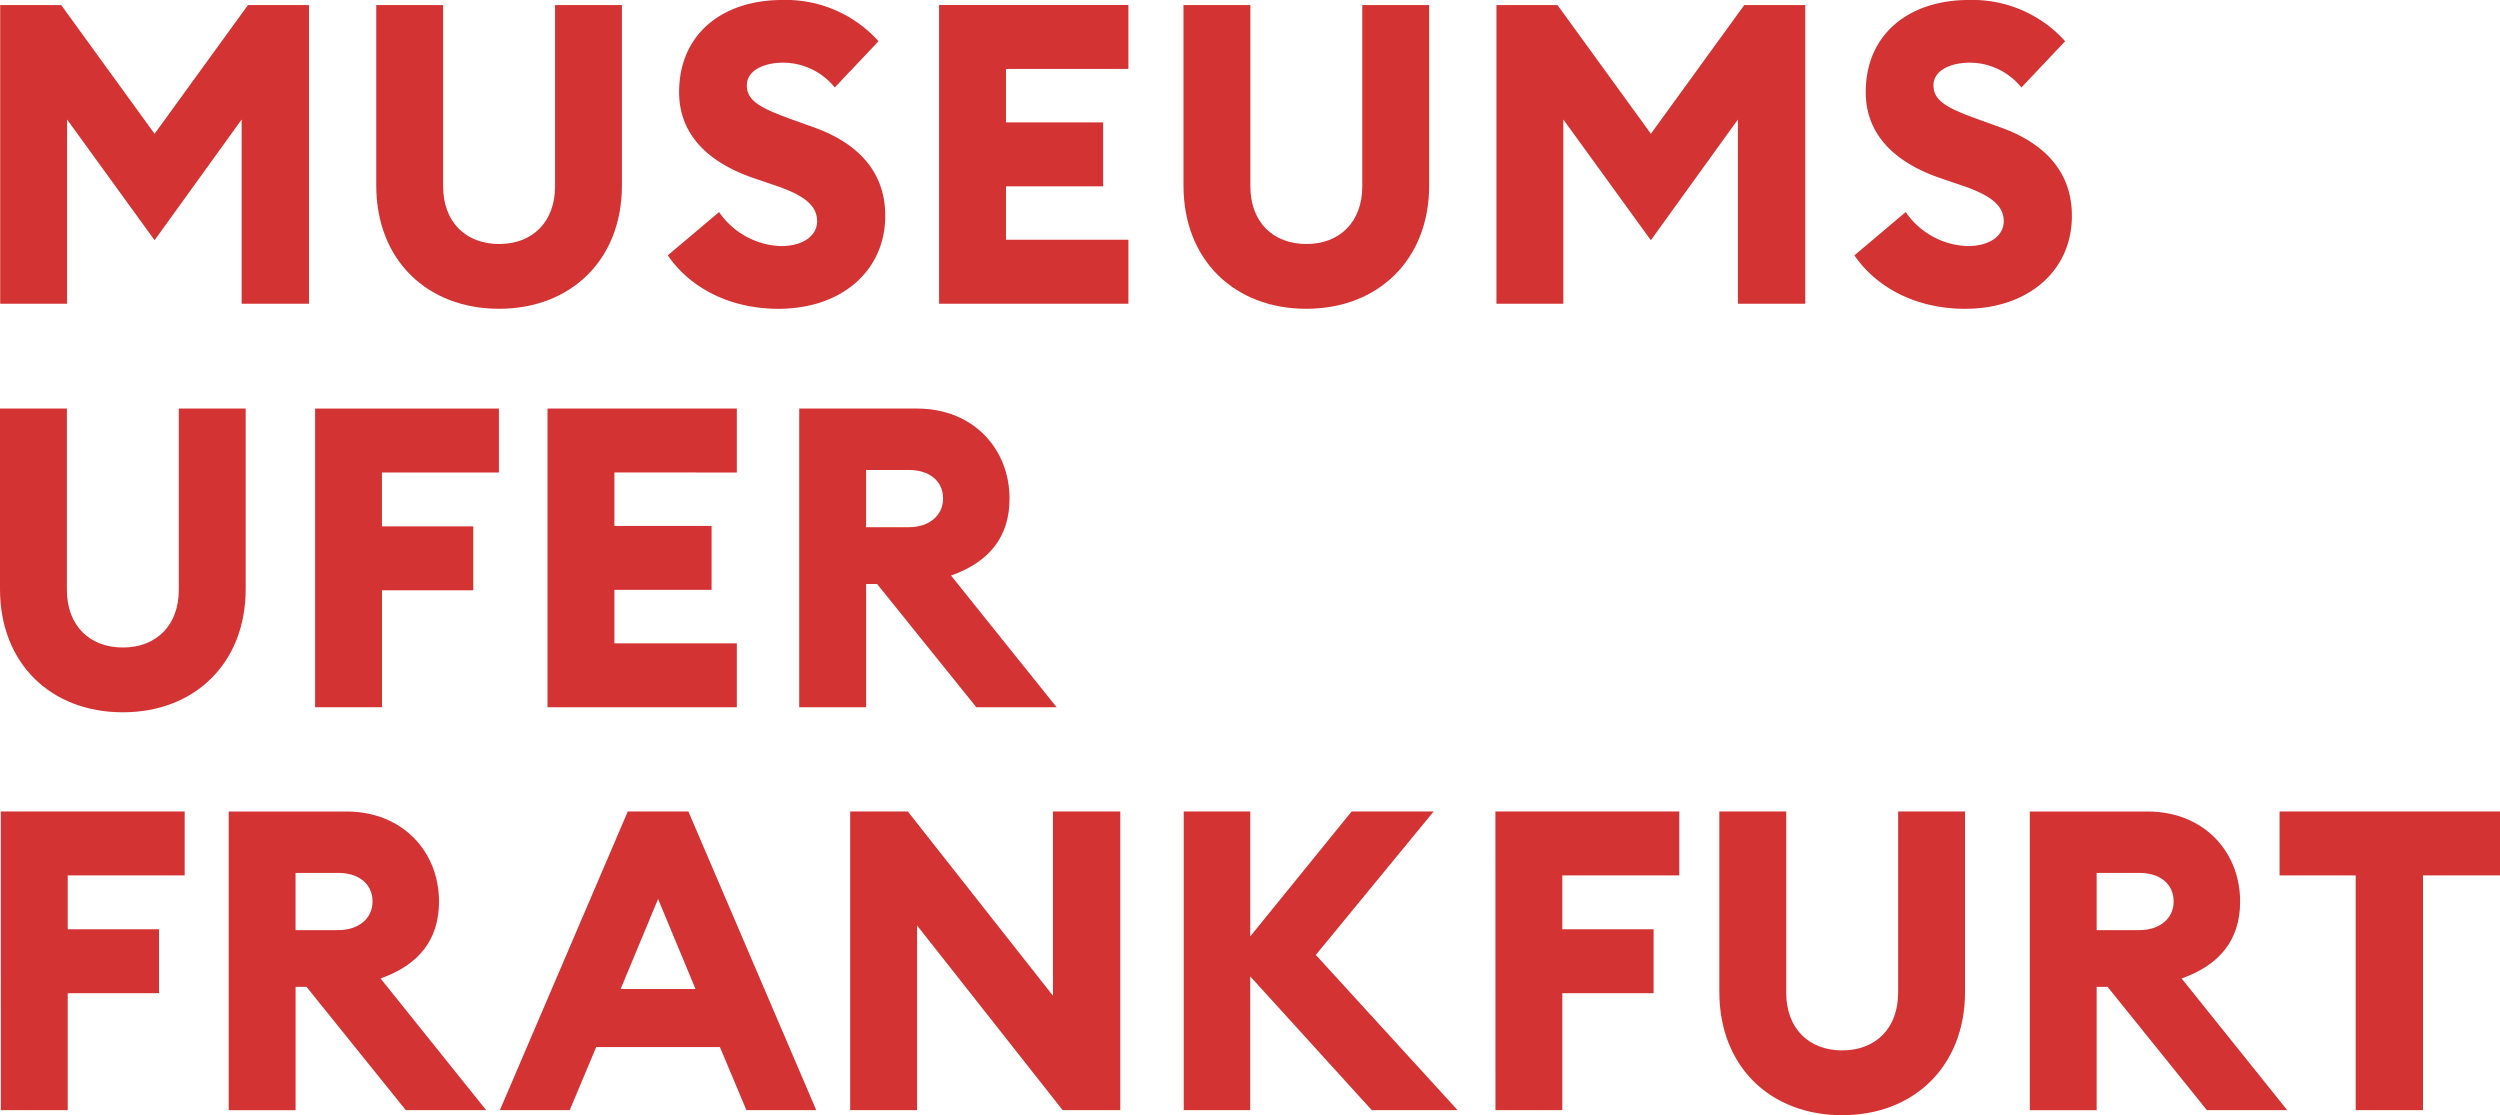 <svg xmlns="http://www.w3.org/2000/svg" width="276" height="123.118" viewBox="0 0 276 123.118">
  <path d="M107.889,202.3V169.327h-6.735L90.844,183.54,80.533,169.327H73.8V202.3h7.384V181.961l9.661,13.329,9.613-13.329V202.3Z" transform="translate(-73.779 -168.77)" fill="#d33333"/>
  <path d="M134,189.251V169.327h-7.384v20.019c0,3.946-2.508,6.362-6.177,6.362s-6.178-2.416-6.178-6.362V169.327h-7.384v19.924c0,8.221,5.619,13.608,13.562,13.608C128.334,202.86,134,197.473,134,189.251Z" transform="translate(-65.339 -168.77)" fill="#d33333"/>
  <path d="M156.528,192.8c.048-4.969-3.065-8.127-7.849-9.845l-2.322-.836c-3.483-1.255-5.109-2.045-5.109-3.809,0-1.718,2-2.508,3.993-2.508a7.337,7.337,0,0,1,5.714,2.74l4.831-5.108a13.76,13.76,0,0,0-10.636-4.552c-6.6,0-11.379,3.762-11.379,10.171,0,4.506,2.972,7.71,8.314,9.522l2.321.789c3.3,1.116,4.6,2.277,4.6,3.949,0,1.579-1.533,2.739-3.994,2.739a8.627,8.627,0,0,1-6.828-3.76l-5.666,4.783c2.554,3.716,7.014,5.9,12.215,5.9C151.7,202.973,156.482,198.793,156.528,192.8Z" transform="translate(-58.797 -168.883)" fill="#d33333"/>
  <path d="M156.382,202.3h20.9v-7.06H163.766v-5.9h10.729v-7.06H163.766v-5.9h13.516v-7.059h-20.9Z" transform="translate(-52.707 -168.77)" fill="#d33333"/>
  <path d="M191.441,202.86c7.895,0,13.561-5.387,13.561-13.608V169.327h-7.384v20.019c0,3.946-2.509,6.362-6.177,6.362s-6.178-2.416-6.178-6.362V169.327h-7.384v19.924C177.879,197.473,183.5,202.86,191.441,202.86Z" transform="translate(-47.222 -168.77)" fill="#d33333"/>
  <path d="M205.406,169.327V202.3h7.384V181.961l9.661,13.329,9.613-13.329V202.3H239.5V169.327h-6.735l-10.31,14.212-10.311-14.212Z" transform="translate(-40.198 -168.77)" fill="#d33333"/>
  <path d="M260.9,192.8c.048-4.969-3.065-8.127-7.849-9.845l-2.322-.836c-3.483-1.255-5.109-2.045-5.109-3.809,0-1.718,2-2.508,3.993-2.508a7.337,7.337,0,0,1,5.713,2.74l4.831-5.108a13.76,13.76,0,0,0-10.636-4.552c-6.6,0-11.379,3.762-11.379,10.171,0,4.506,2.972,7.71,8.314,9.522l2.321.789c3.3,1.116,4.6,2.277,4.6,3.949,0,1.579-1.533,2.739-3.994,2.739a8.627,8.627,0,0,1-6.828-3.76l-5.666,4.783c2.554,3.716,7.014,5.9,12.215,5.9C256.074,202.973,260.858,198.793,260.9,192.8Z" transform="translate(-32.164 -168.883)" fill="#d33333"/>
  <path d="M100.907,204.818H93.522v20.018c0,3.947-2.508,6.362-6.177,6.362s-6.178-2.415-6.178-6.362V204.818H73.783v19.926c0,8.22,5.619,13.607,13.562,13.607,7.895,0,13.562-5.387,13.562-13.607Z" transform="translate(-73.783 -159.714)" fill="#d33333"/>
  <path d="M101.5,237.793h7.384V224.883h10.079v-7.059H108.879v-5.945h12.912v-7.06H101.5Z" transform="translate(-66.712 -159.714)" fill="#d33333"/>
  <path d="M142.841,211.879v-7.06h-20.9v32.975h20.9v-7.059H129.325v-5.9h10.729v-7.059H129.325v-5.9Z" transform="translate(-61.495 -159.714)" fill="#d33333"/>
  <path d="M167.3,214.758c0-5.48-3.993-9.94-10.217-9.94h-13v32.975h7.384V224.185h1.209l10.96,13.608H172.5l-11.658-14.536C165.021,221.77,167.3,219.031,167.3,214.758Zm-11.1,3.158h-4.737V211.6H156.2c2.184,0,3.763,1.162,3.763,3.158C159.959,216.662,158.38,217.916,156.2,217.916Z" transform="translate(-55.848 -159.714)" fill="#d33333"/>
  <path d="M73.857,273.232h7.384V260.321H91.32v-7.06H81.241v-5.945H94.153v-7.059h-20.3Z" transform="translate(-73.764 -150.671)" fill="#d33333"/>
  <path d="M117.118,250.2c0-5.48-3.994-9.938-10.218-9.938h-13v32.974h7.384V259.624h1.209l10.96,13.607h8.871l-11.659-14.537C114.842,257.209,117.118,254.468,117.118,250.2Zm-11.1,3.159H101.28v-6.317h4.737c2.184,0,3.762,1.161,3.762,3.158C109.779,252.1,108.2,253.355,106.017,253.355Z" transform="translate(-68.651 -150.671)" fill="#d33333"/>
  <path d="M131.872,240.257l-14.121,32.974h7.71l2.926-6.965h13.655l2.926,6.965h7.71L138.56,240.257Zm-.789,19.6,4.133-9.938,4.133,9.938Z" transform="translate(-62.564 -150.671)" fill="#d33333"/>
  <path d="M170.949,260.6l-16.023-20.342h-6.363v32.975h7.384V252.843l16.071,20.389h6.363V240.257h-7.432Z" transform="translate(-54.702 -150.671)" fill="#d33333"/>
  <path d="M205.492,240.257h-9.057L185.242,254.05V240.257H177.9v32.975h7.339V258.463l13.422,14.769h9.475l-15.653-17.138Z" transform="translate(-47.216 -150.671)" fill="#d33333"/>
  <path d="M205.32,273.232H212.7V260.321h10.079v-7.06H212.7v-5.945h12.912v-7.059h-20.3Z" transform="translate(-40.22 -150.671)" fill="#d33333"/>
  <path d="M244.75,260.274c0,3.948-2.508,6.362-6.177,6.362s-6.178-2.415-6.178-6.362V240.257h-7.384v19.924c0,8.22,5.619,13.608,13.562,13.608,7.895,0,13.562-5.388,13.562-13.608V240.257H244.75Z" transform="translate(-35.196 -150.671)" fill="#d33333"/>
  <path d="M275.539,250.2c0-5.48-3.994-9.938-10.218-9.938h-13v32.974H259.7V259.624h1.209l10.96,13.607h8.87l-11.658-14.537C273.262,257.209,275.539,254.468,275.539,250.2Zm-11.1,3.159H259.7v-6.317h4.737c2.183,0,3.762,1.161,3.762,3.158C268.2,252.1,266.621,253.355,264.438,253.355Z" transform="translate(-28.229 -150.671)" fill="#d33333"/>
  <path d="M274.287,247.316h8.406v25.916h7.431V247.316h8.5v-7.059H274.287Z" transform="translate(-22.623 -150.671)" fill="#d33333"/>
</svg>
